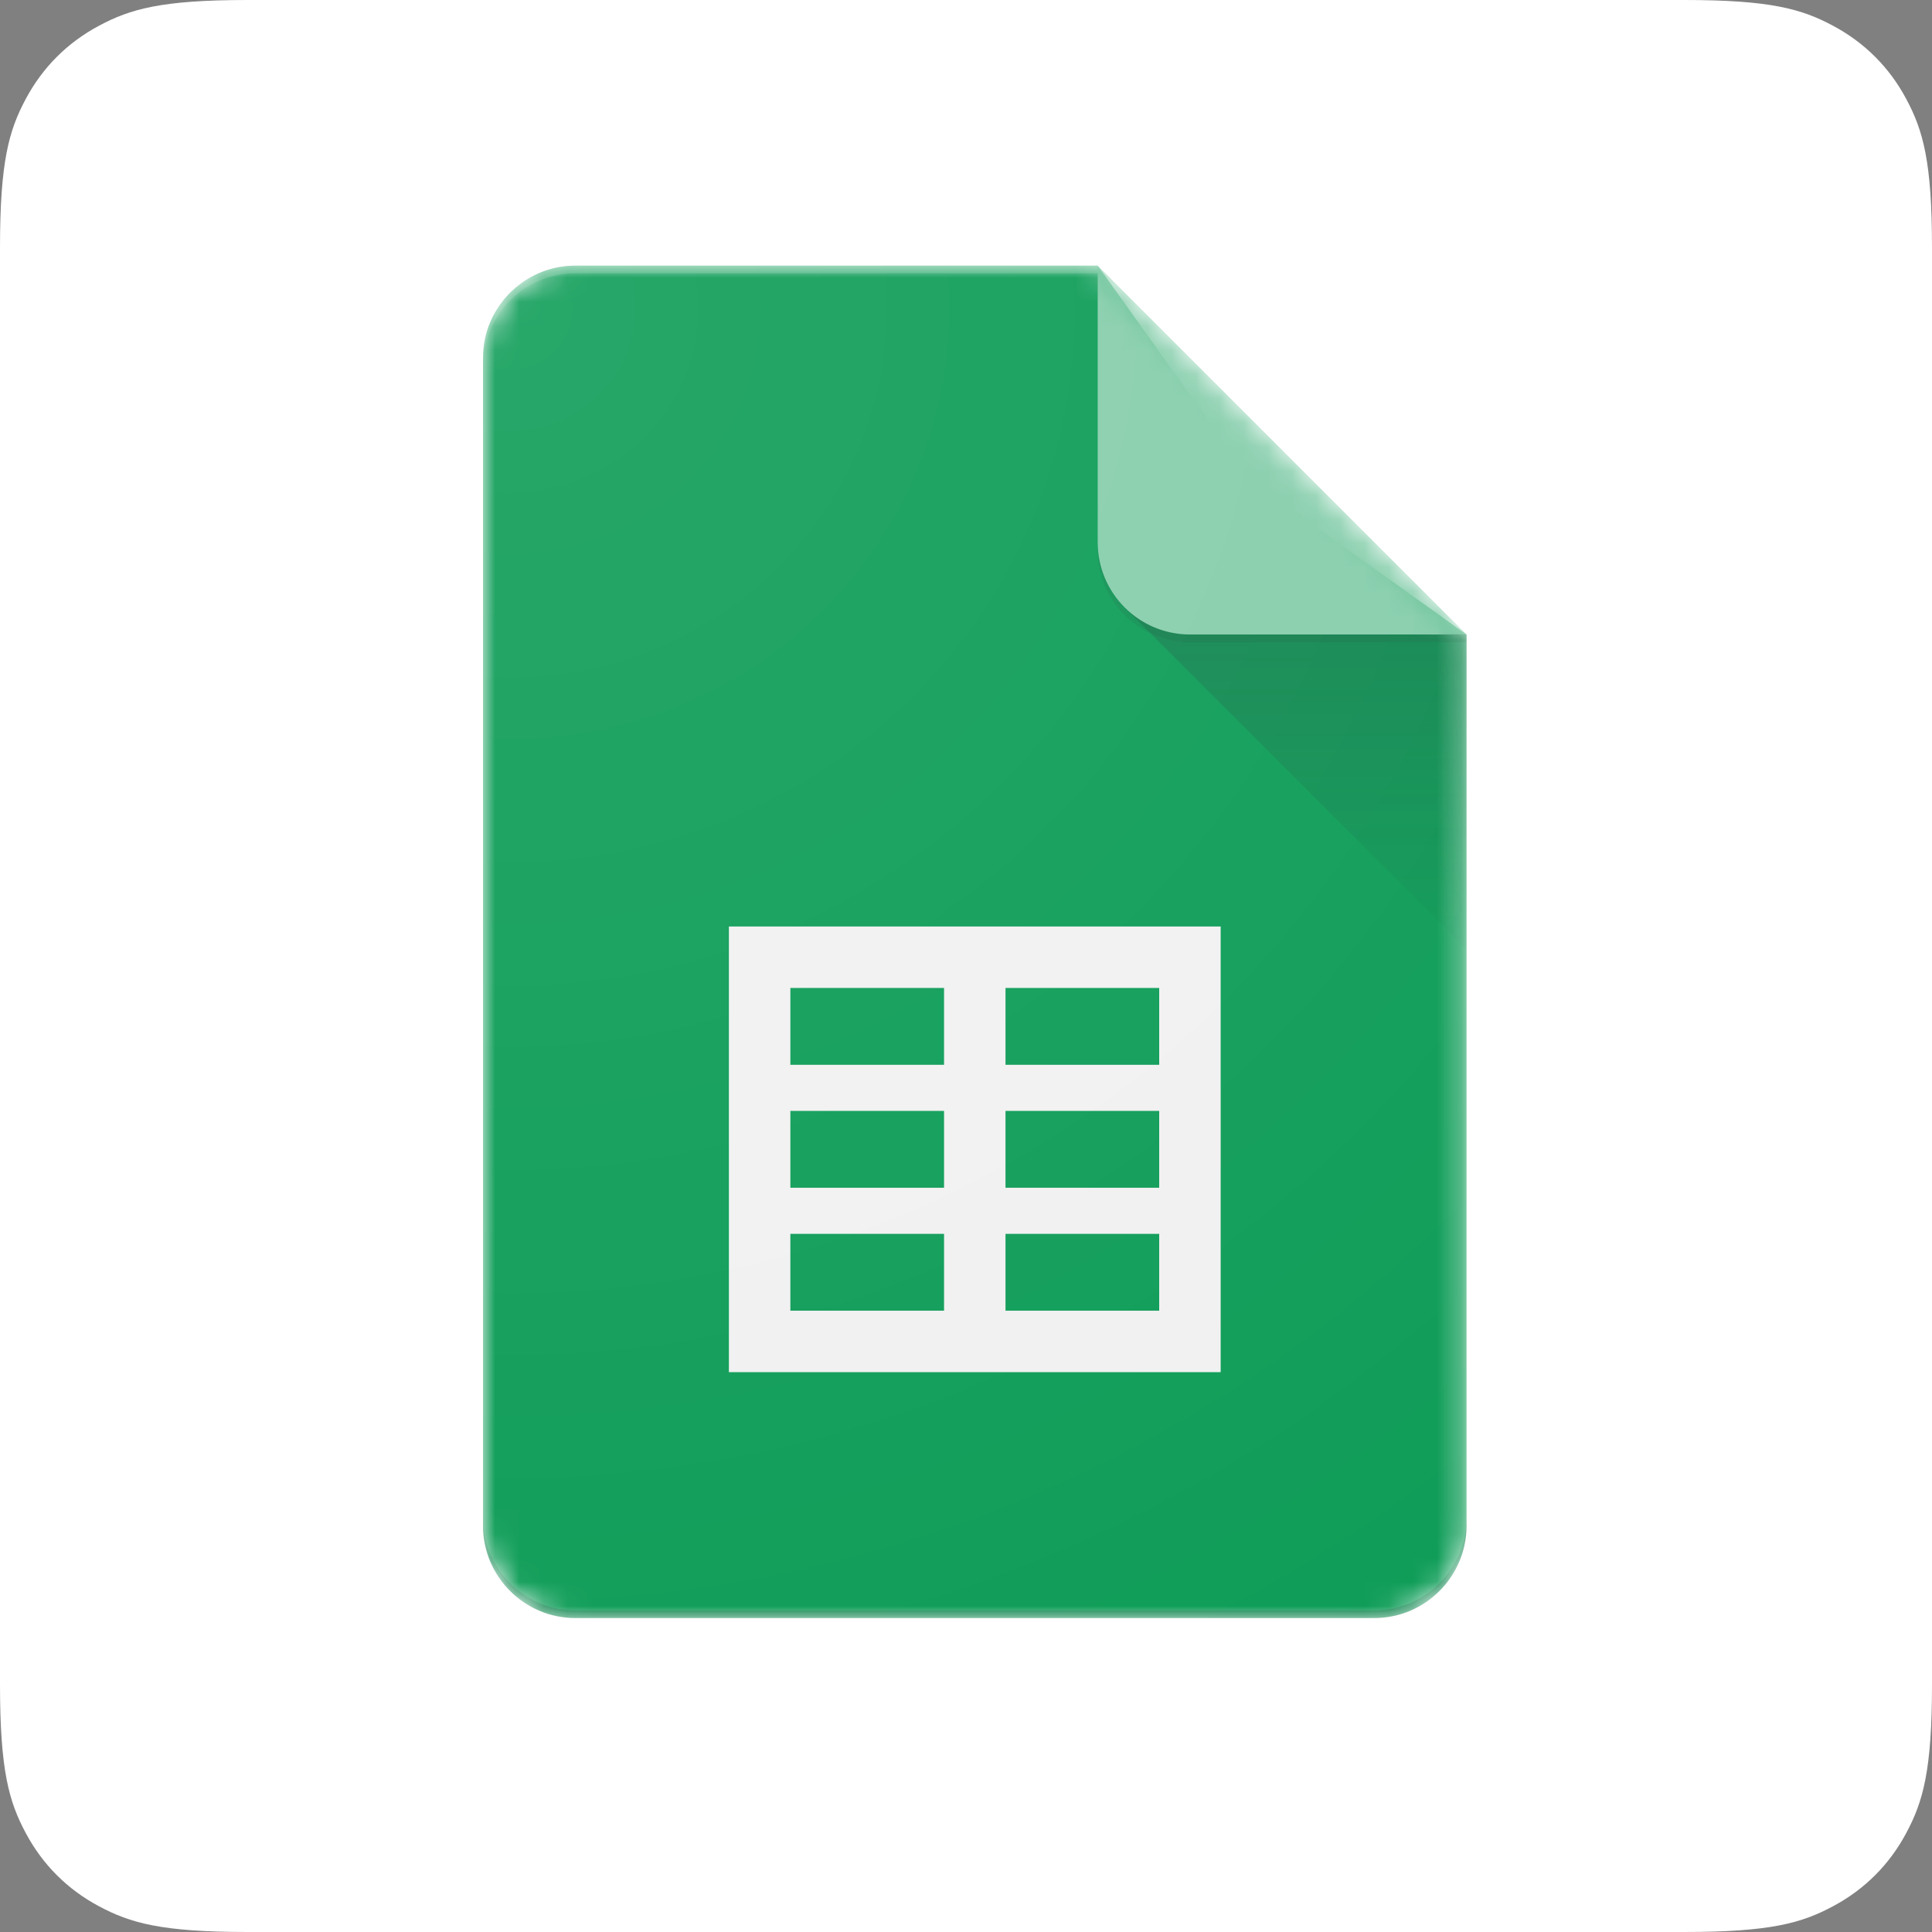 <svg xmlns="http://www.w3.org/2000/svg" xmlns:xlink="http://www.w3.org/1999/xlink" width="80" height="80" viewBox="0 0 80 80"><rect x="0" y="0" width="80" height="80" fill="#808080" stroke="none"/><defs><path id="a" d="M25.455,0 L3.818,0 C1.718,0 0,1.718 0,3.818 L0,52.182 C0,54.282 1.718,56 3.818,56 L36.909,56 C39.009,56 40.727,54.282 40.727,52.182 L40.727,15.273 L25.455,0 Z"/><path id="c" d="M25.455,0 L3.818,0 C1.718,0 0,1.718 0,3.818 L0,52.182 C0,54.282 1.718,56 3.818,56 L36.909,56 C39.009,56 40.727,54.282 40.727,52.182 L40.727,15.273 L25.455,0 Z"/><path id="e" d="M25.455,0 L3.818,0 C1.718,0 0,1.718 0,3.818 L0,52.182 C0,54.282 1.718,56 3.818,56 L36.909,56 C39.009,56 40.727,54.282 40.727,52.182 L40.727,15.273 L25.455,0 Z"/><path id="h" d="M25.455,0 L3.818,0 C1.718,0 0,1.718 0,3.818 L0,52.182 C0,54.282 1.718,56 3.818,56 L36.909,56 C39.009,56 40.727,54.282 40.727,52.182 L40.727,15.273 L25.455,0 Z"/><path id="j" d="M25.455,0 L3.818,0 C1.718,0 0,1.718 0,3.818 L0,52.182 C0,54.282 1.718,56 3.818,56 L36.909,56 C39.009,56 40.727,54.282 40.727,52.182 L40.727,15.273 L25.455,0 Z"/><path id="l" d="M25.455,0 L3.818,0 C1.718,0 0,1.718 0,3.818 L0,52.182 C0,54.282 1.718,56 3.818,56 L36.909,56 C39.009,56 40.727,54.282 40.727,52.182 L40.727,15.273 L25.455,0 Z"/><path id="n" d="M25.455,0 L3.818,0 C1.718,0 0,1.718 0,3.818 L0,52.182 C0,54.282 1.718,56 3.818,56 L36.909,56 C39.009,56 40.727,54.282 40.727,52.182 L40.727,15.273 L25.455,0 Z"/><radialGradient id="p" cx="3.168%" cy="2.717%" r="161.249%" fx="3.168%" fy="2.717%" gradientTransform="matrix(1 0 0 .727 0 .007)"><stop offset="0%" stop-color="#FFF" stop-opacity=".1"/><stop offset="100%" stop-color="#FFF" stop-opacity="0"/></radialGradient><linearGradient id="f" x1="50.005%" x2="50.005%" y1="8.586%" y2="100.014%"><stop offset="0%" stop-color="#263238" stop-opacity=".2"/><stop offset="100%" stop-color="#263238" stop-opacity=".02"/></linearGradient></defs><g fill="none" fill-rule="evenodd"><path fill="#FFF" d="M10.256,1.77192988e-16 L69.744,4.14336123e-16 C73.311,-2.4074122e-16 74.604,0.371 75.907,1.069 C77.211,1.766 78.234,2.789 78.931,4.093 C79.629,5.396 80,6.689 80,10.256 L80,69.744 C80,73.311 79.629,74.604 78.931,75.907 C78.234,77.211 77.211,78.234 75.907,78.931 C74.604,79.629 73.311,80 69.744,80 L10.256,80 C6.689,80 5.396,79.629 4.093,78.931 C2.789,78.234 1.766,77.211 1.069,75.907 C0.371,74.604 -1.02954229e-16,73.311 1.77192988e-16,69.744 L2.76224082e-16,10.256 C-1.60494146e-16,6.689 0.371,5.396 1.069,4.093 C1.766,2.789 2.789,1.766 4.093,1.069 C5.396,0.371 6.689,-1.02954229e-16 10.256,1.77192988e-16 Z"/><g transform="translate(20 11)"><mask id="b" fill="#fff"><use xlink:href="#a"/></mask><path fill="#0F9D58" fill-rule="nonzero" d="M25.455,0 L3.818,0 C1.718,0 0,1.718 0,3.818 L0,52.182 C0,54.282 1.718,56 3.818,56 L36.909,56 C39.009,56 40.727,54.282 40.727,52.182 L40.727,15.273 L31.818,8.909 L25.455,0 Z" mask="url(#b)"/><mask id="d" fill="#fff"><use xlink:href="#c"/></mask><path fill="#F1F1F1" fill-rule="nonzero" d="M10.182,27.364 L10.182,45.818 L30.545,45.818 L30.545,27.364 L10.182,27.364 Z M19.091,43.273 L12.727,43.273 L12.727,40.091 L19.091,40.091 L19.091,43.273 Z M19.091,38.182 L12.727,38.182 L12.727,35 L19.091,35 L19.091,38.182 Z M19.091,33.091 L12.727,33.091 L12.727,29.909 L19.091,29.909 L19.091,33.091 Z M28,43.273 L21.636,43.273 L21.636,40.091 L28,40.091 L28,43.273 Z M28,38.182 L21.636,38.182 L21.636,35 L28,35 L28,38.182 Z M28,33.091 L21.636,33.091 L21.636,29.909 L28,29.909 L28,33.091 Z" mask="url(#d)"/><mask id="g" fill="#fff"><use xlink:href="#e"/></mask><polygon fill="url(#f)" fill-rule="nonzero" points="26.571 14.156 40.727 28.309 40.727 15.273" mask="url(#g)"/><mask id="i" fill="#fff"><use xlink:href="#h"/></mask><g mask="url(#i)"><path fill="#87CEAC" fill-rule="nonzero" d="M0,0 L0,11.455 C0,13.564 1.709,15.273 3.818,15.273 L15.273,15.273 L0,0 Z" transform="translate(25.454)"/></g><mask id="k" fill="#fff"><use xlink:href="#j"/></mask><path fill="#FFF" fill-opacity=".2" fill-rule="nonzero" d="M3.818,0 C1.718,0 0,1.718 0,3.818 L0,4.136 C0,2.036 1.718,0.318 3.818,0.318 L25.455,0.318 L25.455,0 L3.818,0 Z" mask="url(#k)"/><mask id="m" fill="#fff"><use xlink:href="#l"/></mask><path fill="#263238" fill-opacity=".2" fill-rule="nonzero" d="M36.909,55.682 L3.818,55.682 C1.718,55.682 0,53.964 0,51.864 L0,52.182 C0,54.282 1.718,56 3.818,56 L36.909,56 C39.009,56 40.727,54.282 40.727,52.182 L40.727,51.864 C40.727,53.964 39.009,55.682 36.909,55.682 Z" mask="url(#m)"/><mask id="o" fill="#fff"><use xlink:href="#n"/></mask><path fill="#263238" fill-opacity=".1" fill-rule="nonzero" d="M29.273,15.273 C27.163,15.273 25.455,13.564 25.455,11.455 L25.455,11.773 C25.455,13.882 27.163,15.591 29.273,15.591 L40.727,15.591 L40.727,15.273 L29.273,15.273 Z" mask="url(#o)"/><path fill="url(#p)" fill-rule="nonzero" d="M25.455,0 L3.818,0 C1.718,0 0,1.718 0,3.818 L0,52.182 C0,54.282 1.718,56 3.818,56 L36.909,56 C39.009,56 40.727,54.282 40.727,52.182 L40.727,15.273 L25.455,0 Z"/></g></g></svg>